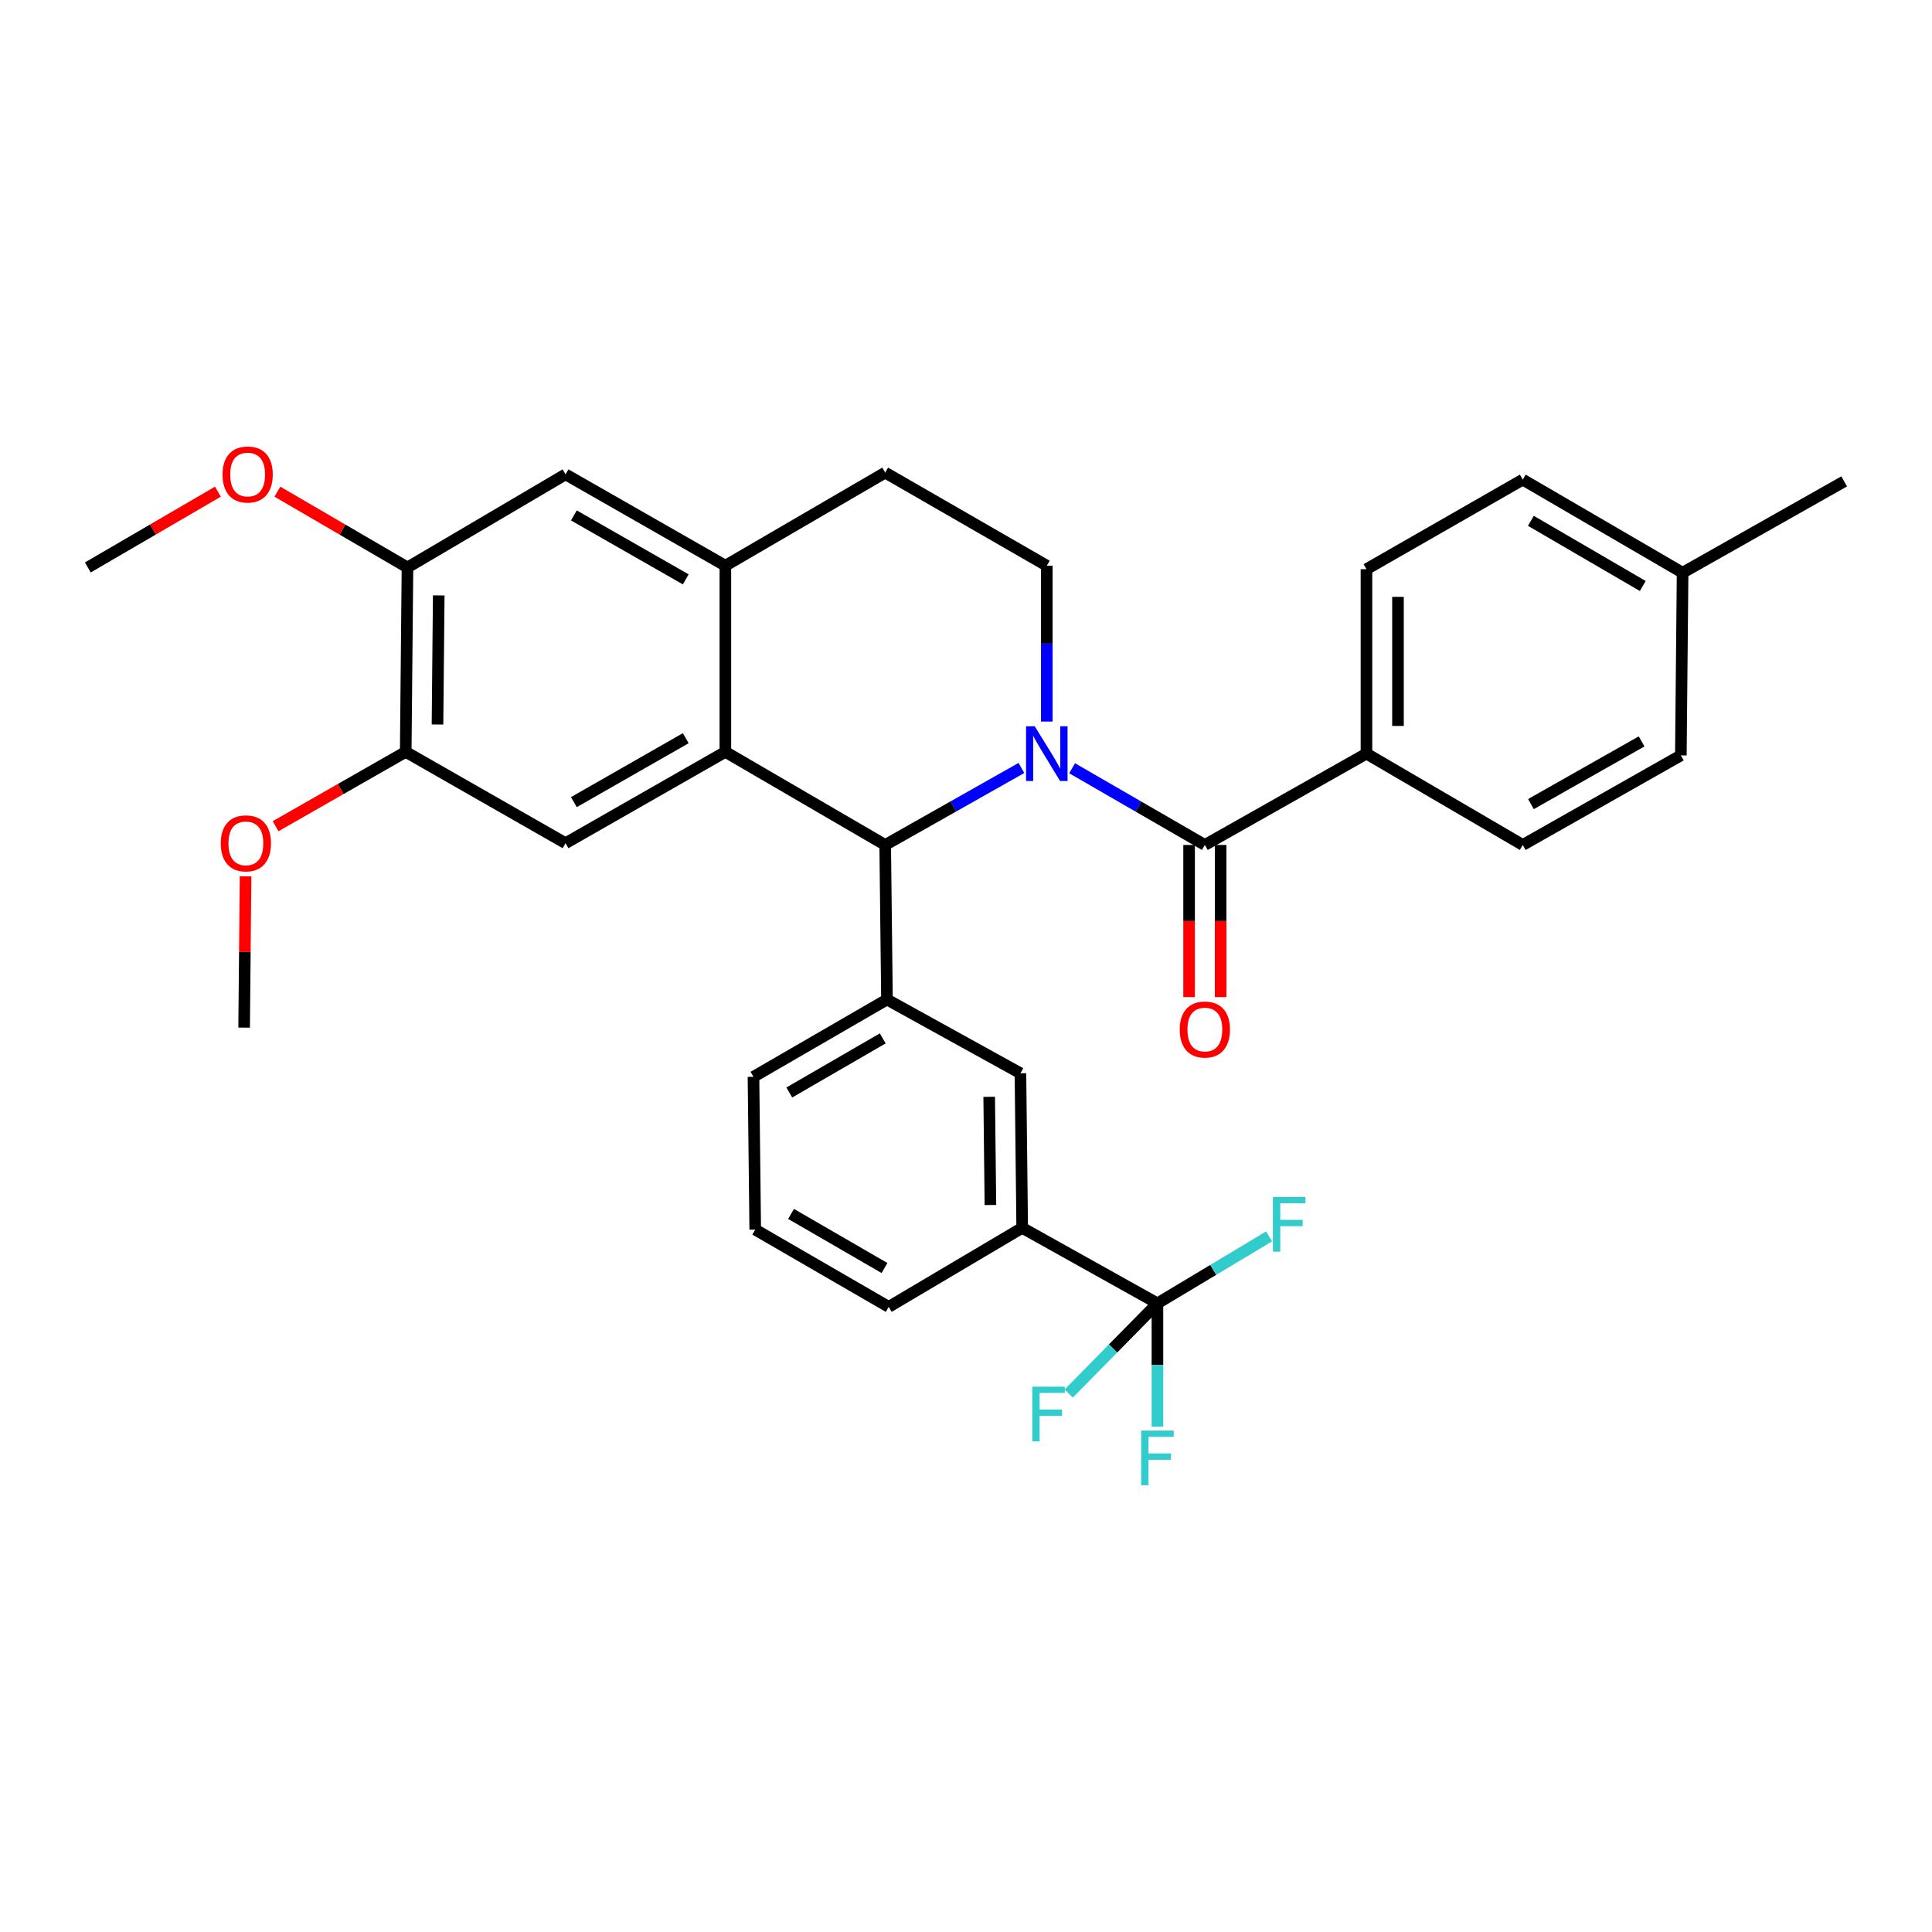 <?xml version='1.0' encoding='iso-8859-1'?>
<svg version='1.1' baseProfile='full'
              xmlns='http://www.w3.org/2000/svg'
                      xmlns:rdkit='http://www.rdkit.org/xml'
                      xmlns:xlink='http://www.w3.org/1999/xlink'
                  xml:space='preserve'
width='1000px' height='1000px' viewBox='0 0 1000 1000'>
<!-- END OF HEADER -->
<rect style='opacity:1.0;fill:#FFFFFF;stroke:none' width='1000' height='1000' x='0' y='0'> </rect>
<path class='bond-0' d='M 210.91,293.711 L 209.995,389.165' style='fill:none;fill-rule:evenodd;stroke:#000000;stroke-width:6px;stroke-linecap:butt;stroke-linejoin:miter;stroke-opacity:1' />
<path class='bond-0' d='M 227.088,308.185 L 226.447,375.003' style='fill:none;fill-rule:evenodd;stroke:#000000;stroke-width:6px;stroke-linecap:butt;stroke-linejoin:miter;stroke-opacity:1' />
<path class='bond-1' d='M 210.91,293.711 L 292.723,245.526' style='fill:none;fill-rule:evenodd;stroke:#000000;stroke-width:6px;stroke-linecap:butt;stroke-linejoin:miter;stroke-opacity:1' />
<path class='bond-2' d='M 210.91,293.711 L 177.243,274.101' style='fill:none;fill-rule:evenodd;stroke:#000000;stroke-width:6px;stroke-linecap:butt;stroke-linejoin:miter;stroke-opacity:1' />
<path class='bond-2' d='M 177.243,274.101 L 143.576,254.492' style='fill:none;fill-rule:evenodd;stroke:#FF0000;stroke-width:6px;stroke-linecap:butt;stroke-linejoin:miter;stroke-opacity:1' />
<path class='bond-3' d='M 209.995,389.165 L 292.723,436.434' style='fill:none;fill-rule:evenodd;stroke:#000000;stroke-width:6px;stroke-linecap:butt;stroke-linejoin:miter;stroke-opacity:1' />
<path class='bond-4' d='M 209.995,389.165 L 176.322,408.405' style='fill:none;fill-rule:evenodd;stroke:#000000;stroke-width:6px;stroke-linecap:butt;stroke-linejoin:miter;stroke-opacity:1' />
<path class='bond-4' d='M 176.322,408.405 L 142.649,427.645' style='fill:none;fill-rule:evenodd;stroke:#FF0000;stroke-width:6px;stroke-linecap:butt;stroke-linejoin:miter;stroke-opacity:1' />
<path class='bond-5' d='M 292.723,436.434 L 375.45,389.165' style='fill:none;fill-rule:evenodd;stroke:#000000;stroke-width:6px;stroke-linecap:butt;stroke-linejoin:miter;stroke-opacity:1' />
<path class='bond-5' d='M 297.038,415.177 L 354.947,382.089' style='fill:none;fill-rule:evenodd;stroke:#000000;stroke-width:6px;stroke-linecap:butt;stroke-linejoin:miter;stroke-opacity:1' />
<path class='bond-6' d='M 292.723,245.526 L 375.45,292.804' style='fill:none;fill-rule:evenodd;stroke:#000000;stroke-width:6px;stroke-linecap:butt;stroke-linejoin:miter;stroke-opacity:1' />
<path class='bond-6' d='M 297.036,266.783 L 354.946,299.878' style='fill:none;fill-rule:evenodd;stroke:#000000;stroke-width:6px;stroke-linecap:butt;stroke-linejoin:miter;stroke-opacity:1' />
<path class='bond-7' d='M 375.45,292.804 L 375.45,389.165' style='fill:none;fill-rule:evenodd;stroke:#000000;stroke-width:6px;stroke-linecap:butt;stroke-linejoin:miter;stroke-opacity:1' />
<path class='bond-8' d='M 375.45,292.804 L 458.178,244.62' style='fill:none;fill-rule:evenodd;stroke:#000000;stroke-width:6px;stroke-linecap:butt;stroke-linejoin:miter;stroke-opacity:1' />
<path class='bond-9' d='M 375.45,389.165 L 458.178,437.349' style='fill:none;fill-rule:evenodd;stroke:#000000;stroke-width:6px;stroke-linecap:butt;stroke-linejoin:miter;stroke-opacity:1' />
<path class='bond-10' d='M 528.68,397.499 L 493.429,417.424' style='fill:none;fill-rule:evenodd;stroke:#0000FF;stroke-width:6px;stroke-linecap:butt;stroke-linejoin:miter;stroke-opacity:1' />
<path class='bond-10' d='M 493.429,417.424 L 458.178,437.349' style='fill:none;fill-rule:evenodd;stroke:#000000;stroke-width:6px;stroke-linecap:butt;stroke-linejoin:miter;stroke-opacity:1' />
<path class='bond-11' d='M 541.822,373.479 L 541.822,333.142' style='fill:none;fill-rule:evenodd;stroke:#0000FF;stroke-width:6px;stroke-linecap:butt;stroke-linejoin:miter;stroke-opacity:1' />
<path class='bond-11' d='M 541.822,333.142 L 541.822,292.804' style='fill:none;fill-rule:evenodd;stroke:#000000;stroke-width:6px;stroke-linecap:butt;stroke-linejoin:miter;stroke-opacity:1' />
<path class='bond-12' d='M 554.924,397.643 L 589.279,417.496' style='fill:none;fill-rule:evenodd;stroke:#0000FF;stroke-width:6px;stroke-linecap:butt;stroke-linejoin:miter;stroke-opacity:1' />
<path class='bond-12' d='M 589.279,417.496 L 623.634,437.349' style='fill:none;fill-rule:evenodd;stroke:#000000;stroke-width:6px;stroke-linecap:butt;stroke-linejoin:miter;stroke-opacity:1' />
<path class='bond-13' d='M 541.822,292.804 L 458.178,244.62' style='fill:none;fill-rule:evenodd;stroke:#000000;stroke-width:6px;stroke-linecap:butt;stroke-linejoin:miter;stroke-opacity:1' />
<path class='bond-14' d='M 112.789,254.492 L 79.122,274.101' style='fill:none;fill-rule:evenodd;stroke:#FF0000;stroke-width:6px;stroke-linecap:butt;stroke-linejoin:miter;stroke-opacity:1' />
<path class='bond-14' d='M 79.122,274.101 L 45.455,293.711' style='fill:none;fill-rule:evenodd;stroke:#000000;stroke-width:6px;stroke-linecap:butt;stroke-linejoin:miter;stroke-opacity:1' />
<path class='bond-15' d='M 127.104,453.581 L 126.732,492.739' style='fill:none;fill-rule:evenodd;stroke:#FF0000;stroke-width:6px;stroke-linecap:butt;stroke-linejoin:miter;stroke-opacity:1' />
<path class='bond-15' d='M 126.732,492.739 L 126.361,531.897' style='fill:none;fill-rule:evenodd;stroke:#000000;stroke-width:6px;stroke-linecap:butt;stroke-linejoin:miter;stroke-opacity:1' />
<path class='bond-16' d='M 615.476,437.349 L 615.476,476.723' style='fill:none;fill-rule:evenodd;stroke:#000000;stroke-width:6px;stroke-linecap:butt;stroke-linejoin:miter;stroke-opacity:1' />
<path class='bond-16' d='M 615.476,476.723 L 615.476,516.097' style='fill:none;fill-rule:evenodd;stroke:#FF0000;stroke-width:6px;stroke-linecap:butt;stroke-linejoin:miter;stroke-opacity:1' />
<path class='bond-16' d='M 631.792,437.349 L 631.792,476.723' style='fill:none;fill-rule:evenodd;stroke:#000000;stroke-width:6px;stroke-linecap:butt;stroke-linejoin:miter;stroke-opacity:1' />
<path class='bond-16' d='M 631.792,476.723 L 631.792,516.097' style='fill:none;fill-rule:evenodd;stroke:#FF0000;stroke-width:6px;stroke-linecap:butt;stroke-linejoin:miter;stroke-opacity:1' />
<path class='bond-17' d='M 623.634,437.349 L 707.277,390.071' style='fill:none;fill-rule:evenodd;stroke:#000000;stroke-width:6px;stroke-linecap:butt;stroke-linejoin:miter;stroke-opacity:1' />
<path class='bond-18' d='M 458.178,437.349 L 459.094,517.349' style='fill:none;fill-rule:evenodd;stroke:#000000;stroke-width:6px;stroke-linecap:butt;stroke-linejoin:miter;stroke-opacity:1' />
<path class='bond-19' d='M 707.277,390.071 L 707.277,294.617' style='fill:none;fill-rule:evenodd;stroke:#000000;stroke-width:6px;stroke-linecap:butt;stroke-linejoin:miter;stroke-opacity:1' />
<path class='bond-19' d='M 723.593,375.753 L 723.593,308.935' style='fill:none;fill-rule:evenodd;stroke:#000000;stroke-width:6px;stroke-linecap:butt;stroke-linejoin:miter;stroke-opacity:1' />
<path class='bond-20' d='M 707.277,390.071 L 788.183,437.349' style='fill:none;fill-rule:evenodd;stroke:#000000;stroke-width:6px;stroke-linecap:butt;stroke-linejoin:miter;stroke-opacity:1' />
<path class='bond-21' d='M 459.094,517.349 L 389.998,557.349' style='fill:none;fill-rule:evenodd;stroke:#000000;stroke-width:6px;stroke-linecap:butt;stroke-linejoin:miter;stroke-opacity:1' />
<path class='bond-21' d='M 456.904,537.469 L 408.537,565.469' style='fill:none;fill-rule:evenodd;stroke:#000000;stroke-width:6px;stroke-linecap:butt;stroke-linejoin:miter;stroke-opacity:1' />
<path class='bond-22' d='M 459.094,517.349 L 528.18,555.527' style='fill:none;fill-rule:evenodd;stroke:#000000;stroke-width:6px;stroke-linecap:butt;stroke-linejoin:miter;stroke-opacity:1' />
<path class='bond-23' d='M 389.998,557.349 L 390.905,636.442' style='fill:none;fill-rule:evenodd;stroke:#000000;stroke-width:6px;stroke-linecap:butt;stroke-linejoin:miter;stroke-opacity:1' />
<path class='bond-24' d='M 390.905,636.442 L 460,676.442' style='fill:none;fill-rule:evenodd;stroke:#000000;stroke-width:6px;stroke-linecap:butt;stroke-linejoin:miter;stroke-opacity:1' />
<path class='bond-24' d='M 409.443,628.322 L 457.81,656.322' style='fill:none;fill-rule:evenodd;stroke:#000000;stroke-width:6px;stroke-linecap:butt;stroke-linejoin:miter;stroke-opacity:1' />
<path class='bond-25' d='M 460,676.442 L 529.087,635.526' style='fill:none;fill-rule:evenodd;stroke:#000000;stroke-width:6px;stroke-linecap:butt;stroke-linejoin:miter;stroke-opacity:1' />
<path class='bond-26' d='M 529.087,635.526 L 528.18,555.527' style='fill:none;fill-rule:evenodd;stroke:#000000;stroke-width:6px;stroke-linecap:butt;stroke-linejoin:miter;stroke-opacity:1' />
<path class='bond-26' d='M 512.636,623.711 L 512.002,567.712' style='fill:none;fill-rule:evenodd;stroke:#000000;stroke-width:6px;stroke-linecap:butt;stroke-linejoin:miter;stroke-opacity:1' />
<path class='bond-27' d='M 529.087,635.526 L 599.089,674.62' style='fill:none;fill-rule:evenodd;stroke:#000000;stroke-width:6px;stroke-linecap:butt;stroke-linejoin:miter;stroke-opacity:1' />
<path class='bond-28' d='M 599.089,674.62 L 599.089,706.539' style='fill:none;fill-rule:evenodd;stroke:#000000;stroke-width:6px;stroke-linecap:butt;stroke-linejoin:miter;stroke-opacity:1' />
<path class='bond-28' d='M 599.089,706.539 L 599.089,738.459' style='fill:none;fill-rule:evenodd;stroke:#33CCCC;stroke-width:6px;stroke-linecap:butt;stroke-linejoin:miter;stroke-opacity:1' />
<path class='bond-29' d='M 599.089,674.62 L 627.979,657.288' style='fill:none;fill-rule:evenodd;stroke:#000000;stroke-width:6px;stroke-linecap:butt;stroke-linejoin:miter;stroke-opacity:1' />
<path class='bond-29' d='M 627.979,657.288 L 656.87,639.957' style='fill:none;fill-rule:evenodd;stroke:#33CCCC;stroke-width:6px;stroke-linecap:butt;stroke-linejoin:miter;stroke-opacity:1' />
<path class='bond-30' d='M 599.089,674.62 L 576.123,697.959' style='fill:none;fill-rule:evenodd;stroke:#000000;stroke-width:6px;stroke-linecap:butt;stroke-linejoin:miter;stroke-opacity:1' />
<path class='bond-30' d='M 576.123,697.959 L 553.157,721.297' style='fill:none;fill-rule:evenodd;stroke:#33CCCC;stroke-width:6px;stroke-linecap:butt;stroke-linejoin:miter;stroke-opacity:1' />
<path class='bond-31' d='M 707.277,294.617 L 788.183,248.254' style='fill:none;fill-rule:evenodd;stroke:#000000;stroke-width:6px;stroke-linecap:butt;stroke-linejoin:miter;stroke-opacity:1' />
<path class='bond-32' d='M 788.183,437.349 L 870.005,390.987' style='fill:none;fill-rule:evenodd;stroke:#000000;stroke-width:6px;stroke-linecap:butt;stroke-linejoin:miter;stroke-opacity:1' />
<path class='bond-32' d='M 792.413,416.2 L 849.688,383.746' style='fill:none;fill-rule:evenodd;stroke:#000000;stroke-width:6px;stroke-linecap:butt;stroke-linejoin:miter;stroke-opacity:1' />
<path class='bond-33' d='M 788.183,248.254 L 870.911,296.439' style='fill:none;fill-rule:evenodd;stroke:#000000;stroke-width:6px;stroke-linecap:butt;stroke-linejoin:miter;stroke-opacity:1' />
<path class='bond-33' d='M 792.381,269.58 L 850.291,303.31' style='fill:none;fill-rule:evenodd;stroke:#000000;stroke-width:6px;stroke-linecap:butt;stroke-linejoin:miter;stroke-opacity:1' />
<path class='bond-34' d='M 870.005,390.987 L 870.911,296.439' style='fill:none;fill-rule:evenodd;stroke:#000000;stroke-width:6px;stroke-linecap:butt;stroke-linejoin:miter;stroke-opacity:1' />
<path class='bond-35' d='M 870.911,296.439 L 954.545,249.161' style='fill:none;fill-rule:evenodd;stroke:#000000;stroke-width:6px;stroke-linecap:butt;stroke-linejoin:miter;stroke-opacity:1' />
<path  class='atom-6' d='M 535.562 375.911
L 544.842 390.911
Q 545.762 392.391, 547.242 395.071
Q 548.722 397.751, 548.802 397.911
L 548.802 375.911
L 552.562 375.911
L 552.562 404.231
L 548.682 404.231
L 538.722 387.831
Q 537.562 385.911, 536.322 383.711
Q 535.122 381.511, 534.762 380.831
L 534.762 404.231
L 531.082 404.231
L 531.082 375.911
L 535.562 375.911
' fill='#0000FF'/>
<path  class='atom-9' d='M 115.182 245.606
Q 115.182 238.806, 118.542 235.006
Q 121.902 231.206, 128.182 231.206
Q 134.462 231.206, 137.822 235.006
Q 141.182 238.806, 141.182 245.606
Q 141.182 252.486, 137.782 256.406
Q 134.382 260.286, 128.182 260.286
Q 121.942 260.286, 118.542 256.406
Q 115.182 252.526, 115.182 245.606
M 128.182 257.086
Q 132.502 257.086, 134.822 254.206
Q 137.182 251.286, 137.182 245.606
Q 137.182 240.046, 134.822 237.246
Q 132.502 234.406, 128.182 234.406
Q 123.862 234.406, 121.502 237.206
Q 119.182 240.006, 119.182 245.606
Q 119.182 251.326, 121.502 254.206
Q 123.862 257.086, 128.182 257.086
' fill='#FF0000'/>
<path  class='atom-10' d='M 114.267 436.514
Q 114.267 429.714, 117.627 425.914
Q 120.987 422.114, 127.267 422.114
Q 133.547 422.114, 136.907 425.914
Q 140.267 429.714, 140.267 436.514
Q 140.267 443.394, 136.867 447.314
Q 133.467 451.194, 127.267 451.194
Q 121.027 451.194, 117.627 447.314
Q 114.267 443.434, 114.267 436.514
M 127.267 447.994
Q 131.587 447.994, 133.907 445.114
Q 136.267 442.194, 136.267 436.514
Q 136.267 430.954, 133.907 428.154
Q 131.587 425.314, 127.267 425.314
Q 122.947 425.314, 120.587 428.114
Q 118.267 430.914, 118.267 436.514
Q 118.267 442.234, 120.587 445.114
Q 122.947 447.994, 127.267 447.994
' fill='#FF0000'/>
<path  class='atom-14' d='M 610.634 532.883
Q 610.634 526.083, 613.994 522.283
Q 617.354 518.483, 623.634 518.483
Q 629.914 518.483, 633.274 522.283
Q 636.634 526.083, 636.634 532.883
Q 636.634 539.763, 633.234 543.683
Q 629.834 547.563, 623.634 547.563
Q 617.394 547.563, 613.994 543.683
Q 610.634 539.803, 610.634 532.883
M 623.634 544.363
Q 627.954 544.363, 630.274 541.483
Q 632.634 538.563, 632.634 532.883
Q 632.634 527.323, 630.274 524.523
Q 627.954 521.683, 623.634 521.683
Q 619.314 521.683, 616.954 524.483
Q 614.634 527.283, 614.634 532.883
Q 614.634 538.603, 616.954 541.483
Q 619.314 544.363, 623.634 544.363
' fill='#FF0000'/>
<path  class='atom-24' d='M 590.669 740.459
L 607.509 740.459
L 607.509 743.699
L 594.469 743.699
L 594.469 752.299
L 606.069 752.299
L 606.069 755.579
L 594.469 755.579
L 594.469 768.779
L 590.669 768.779
L 590.669 740.459
' fill='#33CCCC'/>
<path  class='atom-25' d='M 658.858 619.554
L 675.698 619.554
L 675.698 622.794
L 662.658 622.794
L 662.658 631.394
L 674.258 631.394
L 674.258 634.674
L 662.658 634.674
L 662.658 647.874
L 658.858 647.874
L 658.858 619.554
' fill='#33CCCC'/>
<path  class='atom-26' d='M 534.308 717.736
L 551.148 717.736
L 551.148 720.976
L 538.108 720.976
L 538.108 729.576
L 549.708 729.576
L 549.708 732.856
L 538.108 732.856
L 538.108 746.056
L 534.308 746.056
L 534.308 717.736
' fill='#33CCCC'/>
</svg>
